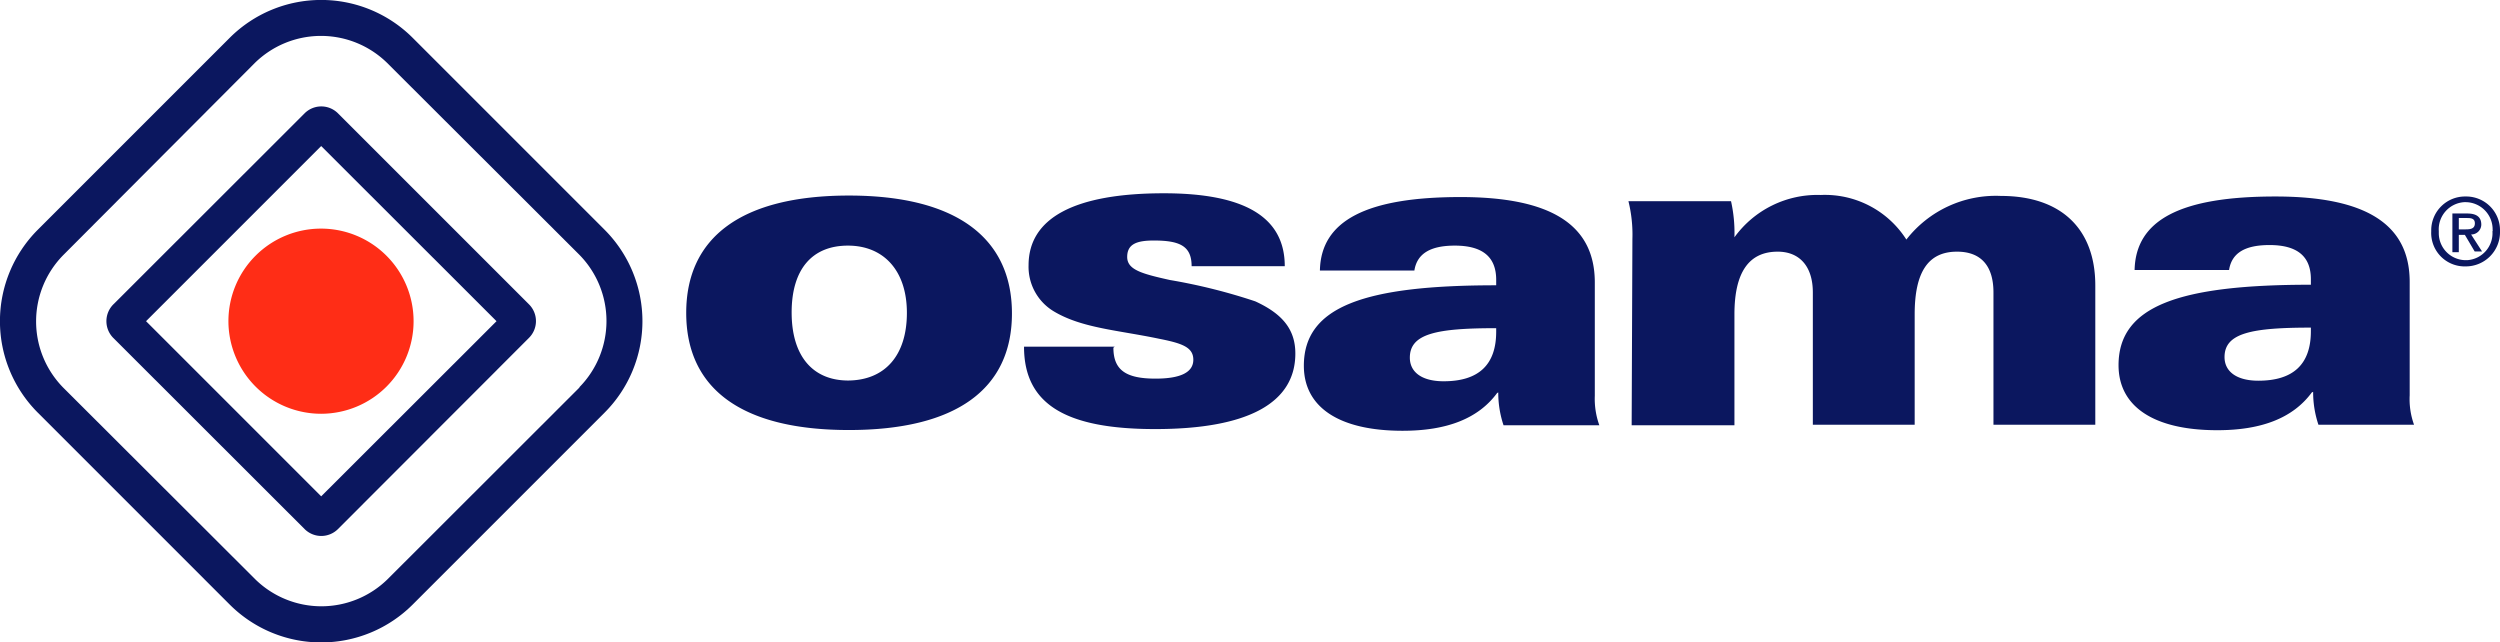 <svg xmlns="http://www.w3.org/2000/svg" viewBox="0 0 132.32 34" class="svg-w-osama-logo"> <path fill="#0b175f" d="M32,12.16,21.84,2a6.85,6.85,0,0,0-9.68,0L2,12.16a6.85,6.85,0,0,0,0,9.68L12.16,32a6.85,6.85,0,0,0,9.68,0L32,21.84a6.85,6.85,0,0,0,0-9.68h0m-1.33,8.35L20.51,30.66a5,5,0,0,1-7,0h0L3.34,20.51a5,5,0,0,1,0-7h0L13.49,3.33a5,5,0,0,1,7,0L30.67,13.49a5,5,0,0,1,0,7h0"></path> <path fill="#0b175f" d="M28,16.11,17.89,6a1.25,1.25,0,0,0-1.77,0L6,16.11a1.26,1.26,0,0,0,0,1.78L16.12,28a1.25,1.25,0,0,0,1.77,0h0L28,17.88a1.25,1.25,0,0,0,0-1.77M26.28,17,17,26.27,7.73,17,17,7.73Z"></path> <path fill="#0b175f" d="M130.14,12.43h.32l.52.88h.39l-.58-.9a.53.53,0,0,0,.54-.52v0c0-.41-.26-.59-.75-.59h-.78v2.05h.34Zm0-.29v-.6h.41c.2,0,.44,0,.44.28s-.22.32-.48.32Zm2.18.1a1.79,1.79,0,0,0-1.75-1.84h-.06a1.79,1.79,0,0,0-1.83,1.77v.08a1.77,1.77,0,0,0,1.72,1.85h.11a1.81,1.81,0,0,0,1.81-1.79v-.07m-.4,0a1.43,1.43,0,0,1-1.34,1.53h-.07a1.43,1.43,0,0,1-1.43-1.43v-.11a1.44,1.44,0,0,1,1.35-1.53h.08a1.44,1.44,0,0,1,1.42,1.46.17.17,0,0,1,0,.07"></path> <path fill="#0b175f" d="M122.31,17.34v.19c0,1.74-.92,2.62-2.78,2.62-1.17,0-1.79-.5-1.79-1.25,0-1.27,1.42-1.56,4.57-1.56m.12,3.4a5.42,5.42,0,0,0,.28,1.74h5.06a4,4,0,0,1-.23-1.56v-6c0-3.06-2.33-4.52-7.11-4.52-5,0-7.39,1.23-7.45,3.89h5c.14-.9.84-1.32,2.14-1.32,1.46,0,2.19.59,2.19,1.81,0,.1,0,.19,0,.29-6.93,0-10.18,1.1-10.18,4.26,0,2.16,1.82,3.44,5.23,3.44,2.33,0,4-.64,5-2m-36,1.74h5.44V16.64c0-2.22.76-3.32,2.29-3.32,1.15,0,1.86.77,1.86,2.16v7h5.39V16.64c0-2.24.71-3.32,2.24-3.32,1.27,0,1.93.75,1.93,2.16v7h5.39V15.11c0-3-1.81-4.74-5-4.74a6,6,0,0,0-5,2.31,5.11,5.11,0,0,0-4.53-2.36,5.42,5.42,0,0,0-4.57,2.24,7.69,7.69,0,0,0-.18-1.91H86.19a7.37,7.37,0,0,1,.21,2Zm-7.17-5.14v.19c0,1.74-.92,2.62-2.78,2.62-1.18,0-1.79-.5-1.79-1.25,0-1.27,1.41-1.56,4.57-1.56m.11,3.4a5.42,5.42,0,0,0,.28,1.74h5.07a4.14,4.14,0,0,1-.24-1.56v-6c0-3.06-2.33-4.52-7.11-4.52-4.94,0-7.39,1.23-7.44,3.89h5c.14-.9.85-1.32,2.14-1.32,1.46,0,2.19.59,2.19,1.81,0,.1,0,.19,0,.29-6.93,0-10.18,1.1-10.18,4.26,0,2.16,1.81,3.44,5.23,3.44,2.33,0,4-.64,5-2M59,18.35H54.2v0c0,3.06,2.23,4.36,6.94,4.36,4.93,0,7.42-1.39,7.42-4,0-1.27-.68-2.1-2.12-2.76a30.18,30.18,0,0,0-4.52-1.13c-1.48-.33-2.26-.54-2.26-1.22s.5-.87,1.41-.87c1.39,0,2,.3,2,1.36H68c0-2.61-2.14-3.86-6.4-3.86-4.75,0-7.16,1.32-7.16,3.81a2.75,2.75,0,0,0,1.32,2.43c1.49.9,3.4,1,5.59,1.46,1.22.24,1.81.45,1.81,1.11s-.66,1-2,1c-1.55,0-2.23-.44-2.23-1.64Zm-14.1,1.79c-1.88,0-3-1.29-3-3.6S43,13,44.88,13,48,14.31,48,16.56s-1.16,3.58-3.14,3.58m.07,2.62c5.68,0,8.63-2.17,8.63-6.17s-2.95-6.24-8.63-6.24-8.61,2.21-8.61,6.21,2.91,6.2,8.61,6.2"></path> <path fill="#ff2d16" d="M12.09,17A4.9,4.9,0,1,1,17,21.9h0A4.91,4.91,0,0,1,12.09,17h0"></path> </svg>